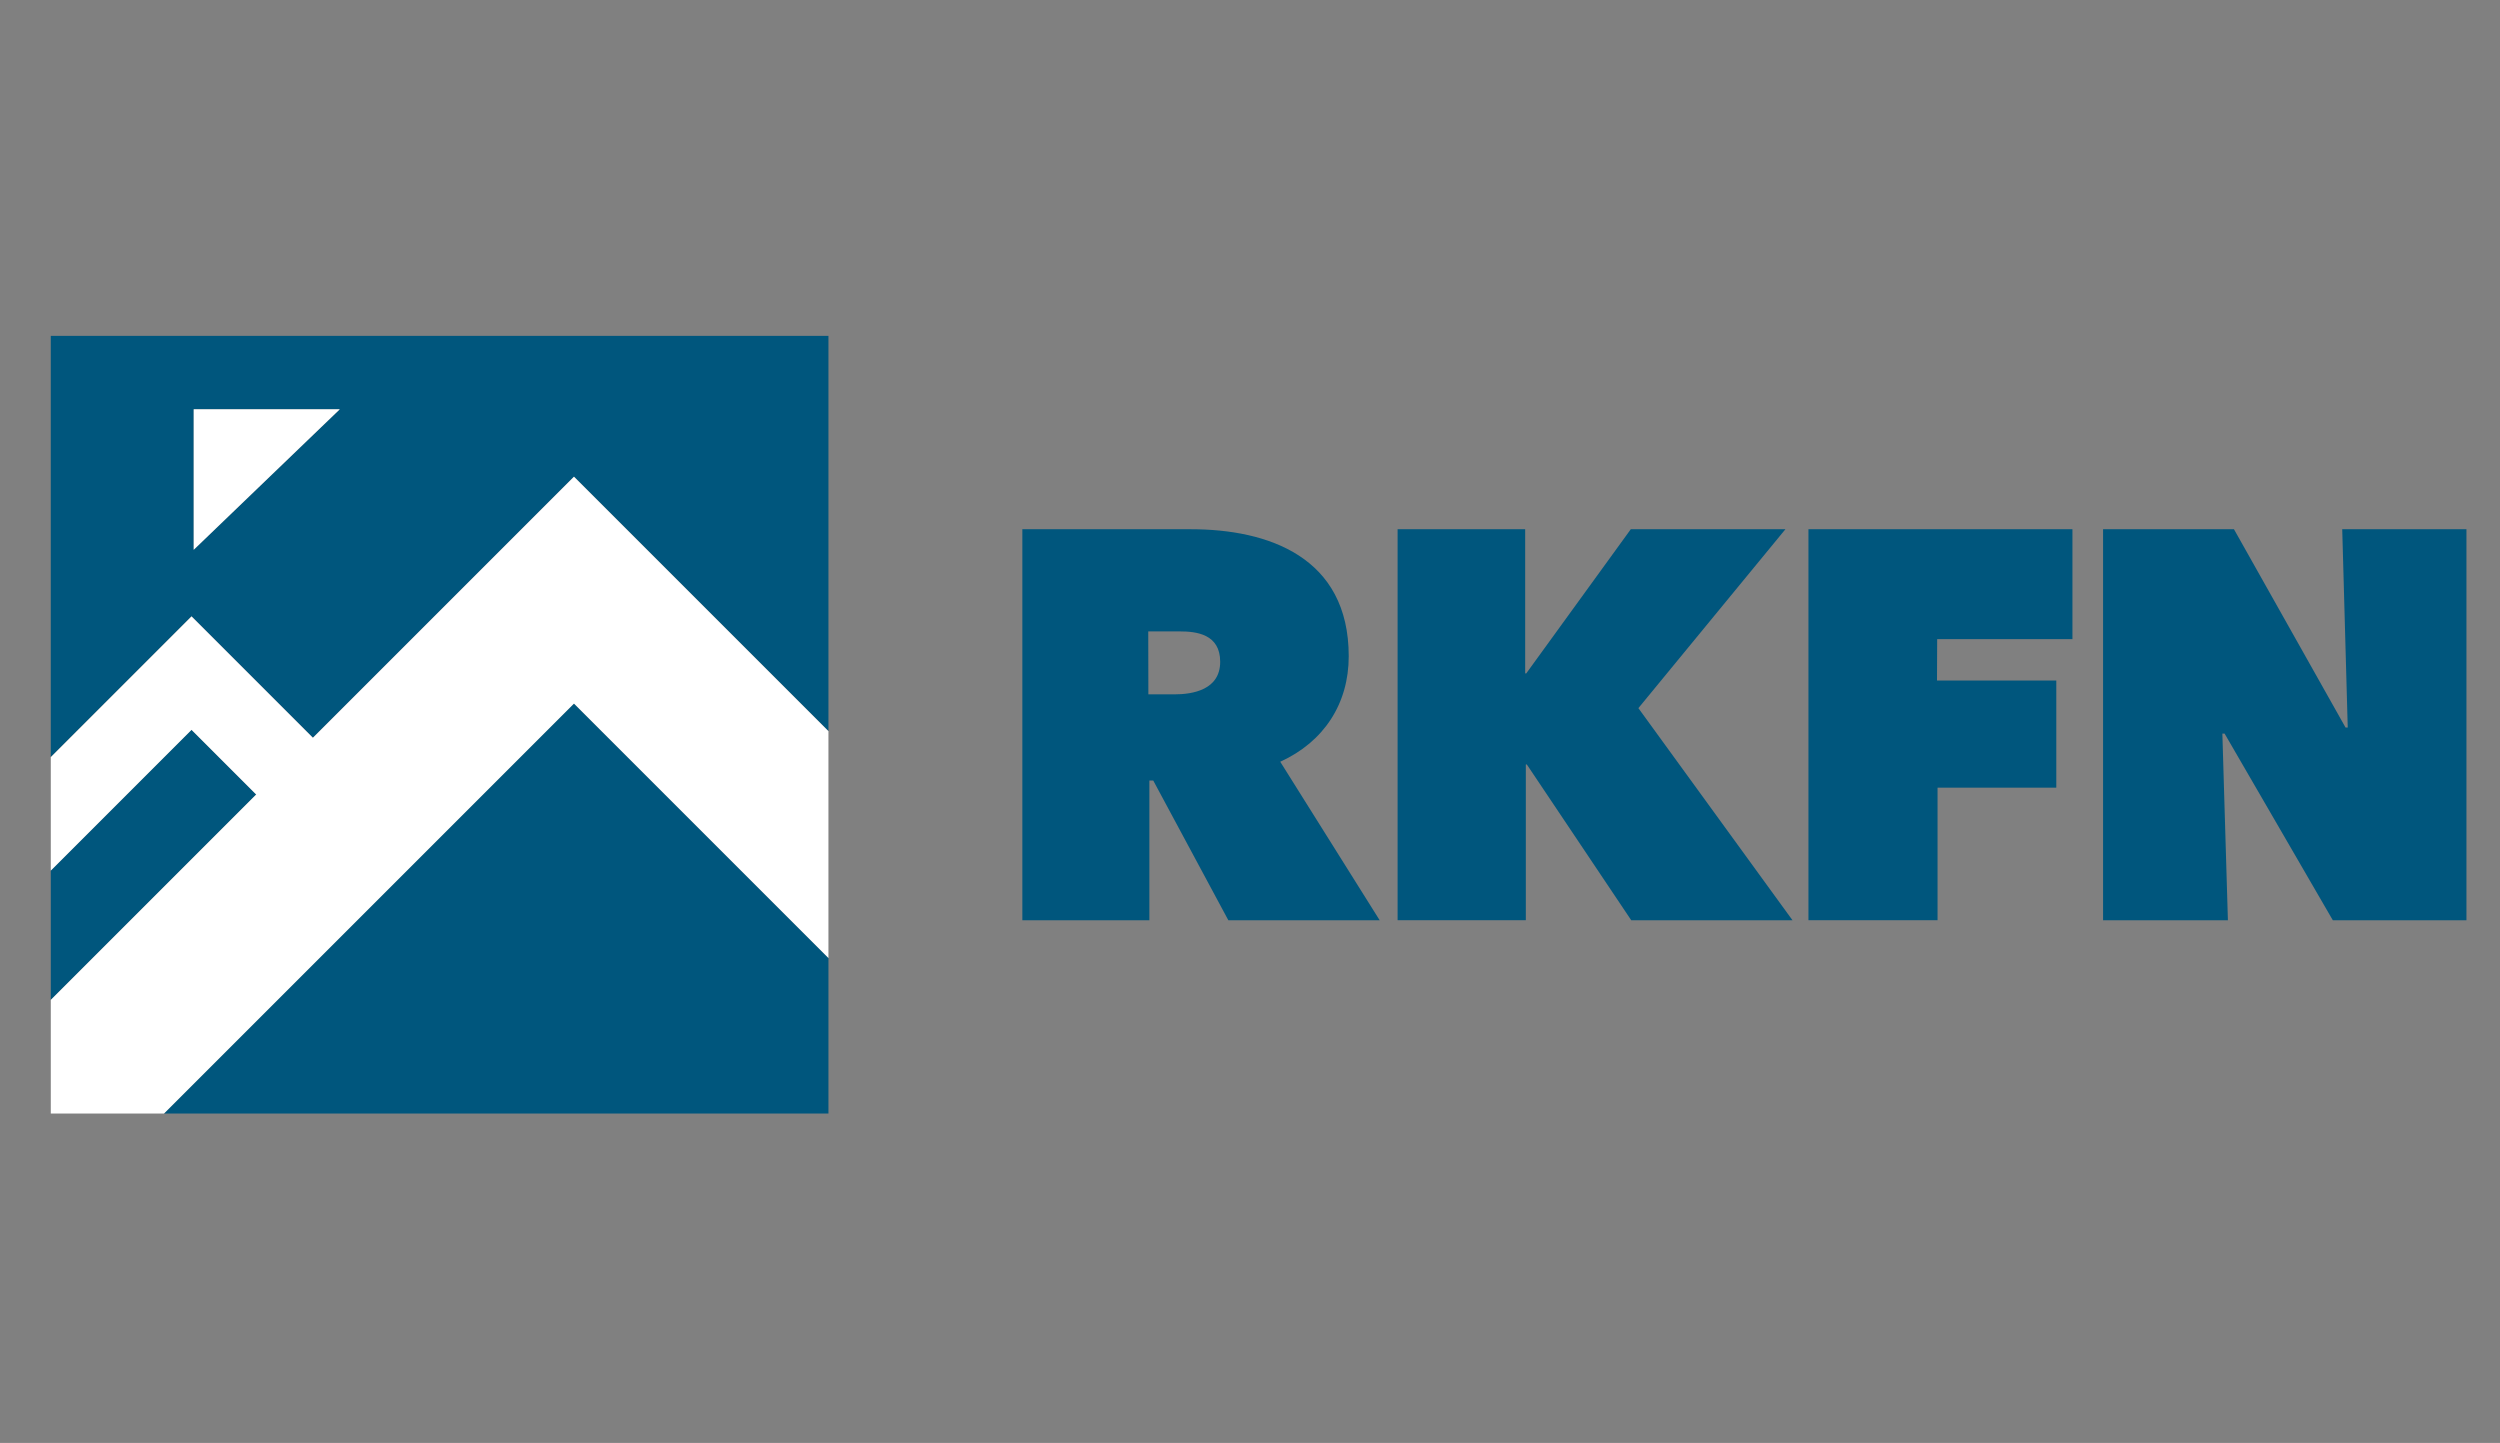 <svg width="149" height="86" viewBox="0 0 149 86" fill="none" xmlns="http://www.w3.org/2000/svg">
<rect x="0" y="0" width="149" height="86" fill="#808080" stroke="none"/>
<g clip-path="url(#clip0_2208_172)">
<path d="M9.775 66.366H49.375V57.097L34.209 41.932L9.775 66.366Z" fill="#00567D"/>
<path d="M11.415 43.498L3.027 51.887V59.594L15.269 47.353L11.415 43.498Z" fill="#00567D"/>
<path d="M3.026 20.019V45.118L11.415 36.729L18.649 43.964L34.209 28.404L49.375 43.57V20.019H3.026ZM11.545 32.766V24.397H20.249L11.545 32.766Z" fill="#00567D"/>
<path d="M34.209 28.413L18.649 43.973L11.415 36.738L3.027 45.127V51.887L11.415 43.498L15.269 47.353L3.027 59.595V66.366H9.775L34.209 41.932L49.375 57.098V43.579L34.209 28.413Z" fill="white"/>
<path d="M11.545 24.394V32.766L20.249 24.394H11.545Z" fill="white"/>
<path d="M60.932 31.542H70.969C75.579 31.542 80.384 33.191 80.384 39.112C80.384 41.944 78.902 44.214 76.303 45.4L82.228 54.846H73.208L68.733 46.519H68.502V54.846H60.932V31.542ZM68.443 41.384H69.989C71.076 41.384 72.723 41.12 72.723 39.442C72.723 37.793 71.306 37.632 70.319 37.632H68.436L68.443 41.384Z" fill="#00567D"/>
<path d="M90.999 45.563H90.939V54.844H83.297V31.542H90.9V40.133H90.966L97.195 31.542H106.411L97.648 42.205L106.832 54.846H97.221L90.999 45.563Z" fill="#00567D"/>
<path d="M115.445 40.559H122.555V46.944H115.478V54.844H107.783V31.542H123.517V38.092H115.456L115.445 40.559Z" fill="#00567D"/>
<path d="M125.343 31.542H133.144L139.794 43.359H139.925L139.597 31.542H147.035V54.846H139.036L132.585 43.721H132.453L132.783 54.846H125.343V31.542Z" fill="#00567D"/>
</g>
<defs>
<clipPath id="clip0_2208_172">
<rect width="144" height="46.351" fill="white" transform="translate(3 20)"/>
</clipPath>
</defs>
</svg>
